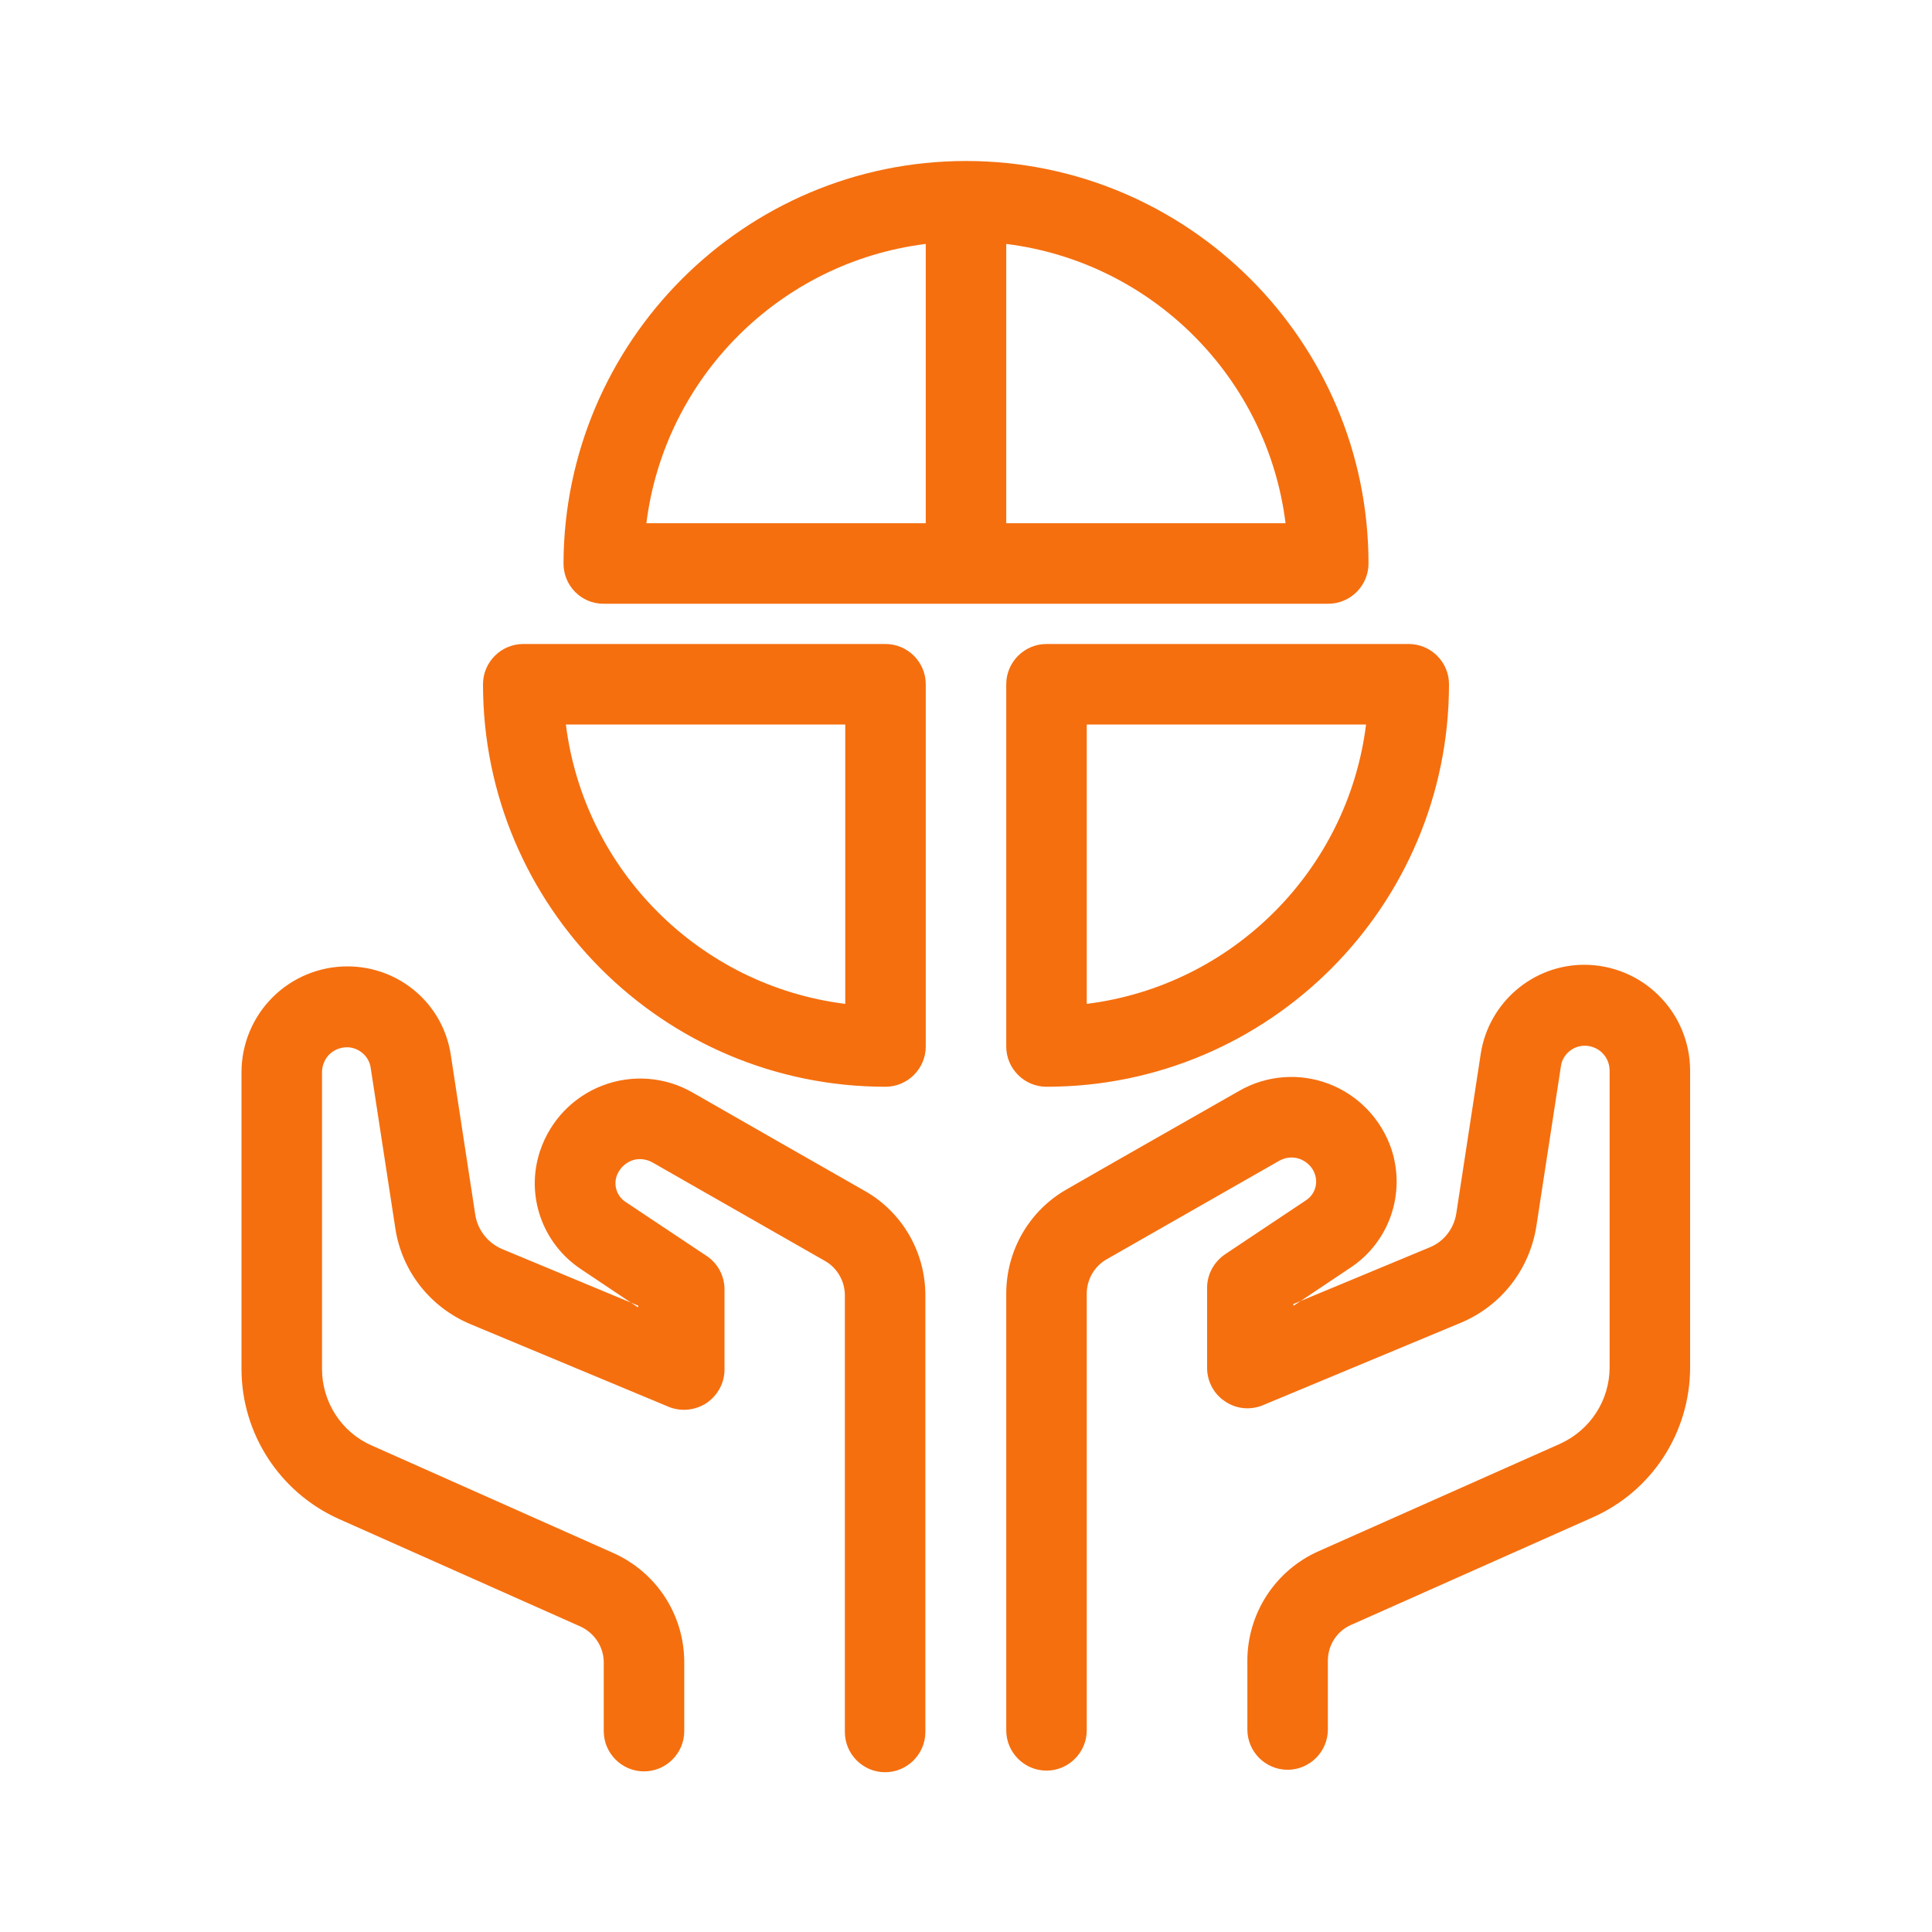 <svg width="30" height="30" viewBox="0 0 30 30" fill="none" xmlns="http://www.w3.org/2000/svg">
<path fill-rule="evenodd" clip-rule="evenodd" d="M20.087 20.275L20.975 19.681C21.575 19.281 21.831 18.531 21.606 17.844C21.45 17.381 21.094 17.006 20.637 16.831C20.181 16.656 19.669 16.694 19.244 16.938C18.4 17.419 17.256 18.069 16.562 18.469C15.981 18.8 15.625 19.419 15.625 20.087V26.869C15.625 27.212 15.906 27.494 16.25 27.494C16.594 27.494 16.875 27.212 16.875 26.869V20.087C16.875 19.869 16.994 19.663 17.181 19.556L19.863 18.025C19.962 17.969 20.081 17.956 20.194 18C20.3 18.044 20.387 18.131 20.419 18.238C20.469 18.387 20.413 18.55 20.281 18.637L19.025 19.475C18.85 19.594 18.744 19.788 18.744 19.994V21.244C18.744 21.45 18.85 21.65 19.025 21.762C19.2 21.881 19.419 21.9 19.613 21.819C19.613 21.819 21.606 20.988 22.688 20.538C23.312 20.275 23.75 19.712 23.856 19.044L24.238 16.556C24.262 16.375 24.425 16.238 24.606 16.238C24.712 16.238 24.812 16.281 24.881 16.35C24.956 16.425 24.994 16.525 24.994 16.625V21.231C24.994 21.744 24.694 22.206 24.225 22.419L20.475 24.087C19.8 24.387 19.369 25.056 19.369 25.788V26.856C19.369 27.2 19.65 27.481 19.994 27.481C20.337 27.481 20.619 27.2 20.619 26.856V25.788C20.619 25.544 20.762 25.325 20.981 25.231L24.731 23.562C25.65 23.156 26.244 22.244 26.244 21.231V16.625C26.244 16.188 26.069 15.769 25.762 15.463C25.456 15.156 25.038 14.981 24.6 14.981C23.8 14.981 23.119 15.569 22.994 16.356C22.881 17.094 22.719 18.15 22.613 18.844C22.575 19.081 22.419 19.281 22.2 19.369L20.081 20.25L20.087 20.275ZM9.912 20.275L7.794 19.394C7.575 19.3 7.419 19.1 7.381 18.869L7 16.381C6.881 15.588 6.2 15.006 5.394 15.006C4.956 15.006 4.537 15.181 4.231 15.488C3.925 15.794 3.75 16.212 3.75 16.65V21.256C3.75 22.262 4.344 23.175 5.263 23.587L9.012 25.256C9.231 25.356 9.375 25.575 9.375 25.812V26.881C9.375 27.225 9.656 27.506 10 27.506C10.344 27.506 10.625 27.225 10.625 26.881V25.812C10.625 25.075 10.194 24.413 9.519 24.113L5.769 22.444C5.3 22.238 5 21.769 5 21.256V16.65C5 16.544 5.044 16.444 5.112 16.375C5.188 16.3 5.287 16.262 5.388 16.262C5.569 16.262 5.731 16.4 5.756 16.581L6.138 19.069C6.237 19.738 6.681 20.3 7.306 20.562C8.387 21.012 10.381 21.844 10.381 21.844C10.575 21.925 10.794 21.9 10.969 21.788C11.144 21.669 11.25 21.475 11.25 21.269V20.019C11.25 19.812 11.144 19.613 10.969 19.5L9.713 18.663C9.581 18.575 9.525 18.413 9.575 18.262C9.613 18.156 9.694 18.069 9.8 18.025C9.906 17.981 10.031 17.994 10.131 18.05L12.812 19.581C13 19.688 13.119 19.894 13.119 20.113V26.894C13.119 27.238 13.4 27.519 13.744 27.519C14.088 27.519 14.369 27.238 14.369 26.894V20.113C14.369 19.444 14.012 18.825 13.431 18.494C12.731 18.094 11.588 17.444 10.75 16.962C10.325 16.719 9.812 16.681 9.356 16.856C8.9 17.031 8.544 17.4 8.387 17.869C8.156 18.556 8.419 19.306 9.019 19.706L9.906 20.3L9.912 20.275ZM15.625 16.25C15.625 16.594 15.906 16.875 16.25 16.875C19.7 16.875 22.5 14.075 22.5 10.625C22.5 10.281 22.219 10 21.875 10H16.25C15.906 10 15.625 10.281 15.625 10.625V16.25ZM13.75 16.875C14.094 16.875 14.375 16.594 14.375 16.25V10.625C14.375 10.281 14.094 10 13.75 10H8.125C7.781 10 7.5 10.281 7.5 10.625C7.5 14.075 10.3 16.875 13.75 16.875ZM13.125 15.588C10.863 15.306 9.069 13.512 8.787 11.25H13.125V15.588ZM16.875 15.588V11.25H21.212C20.931 13.512 19.137 15.306 16.875 15.588ZM9.369 9.375C9.025 9.375 8.75 9.094 8.75 8.75C8.762 5.306 11.556 2.5 15 2.5C18.444 2.5 21.25 5.3 21.25 8.75C21.25 9.094 20.969 9.375 20.625 9.375H9.369ZM15.625 3.788V8.125H19.962C19.681 5.862 17.887 4.069 15.625 3.788ZM14.375 3.788C12.113 4.069 10.319 5.862 10.037 8.125H14.375V3.788Z" fill="#F56F0F"/>
</svg>

